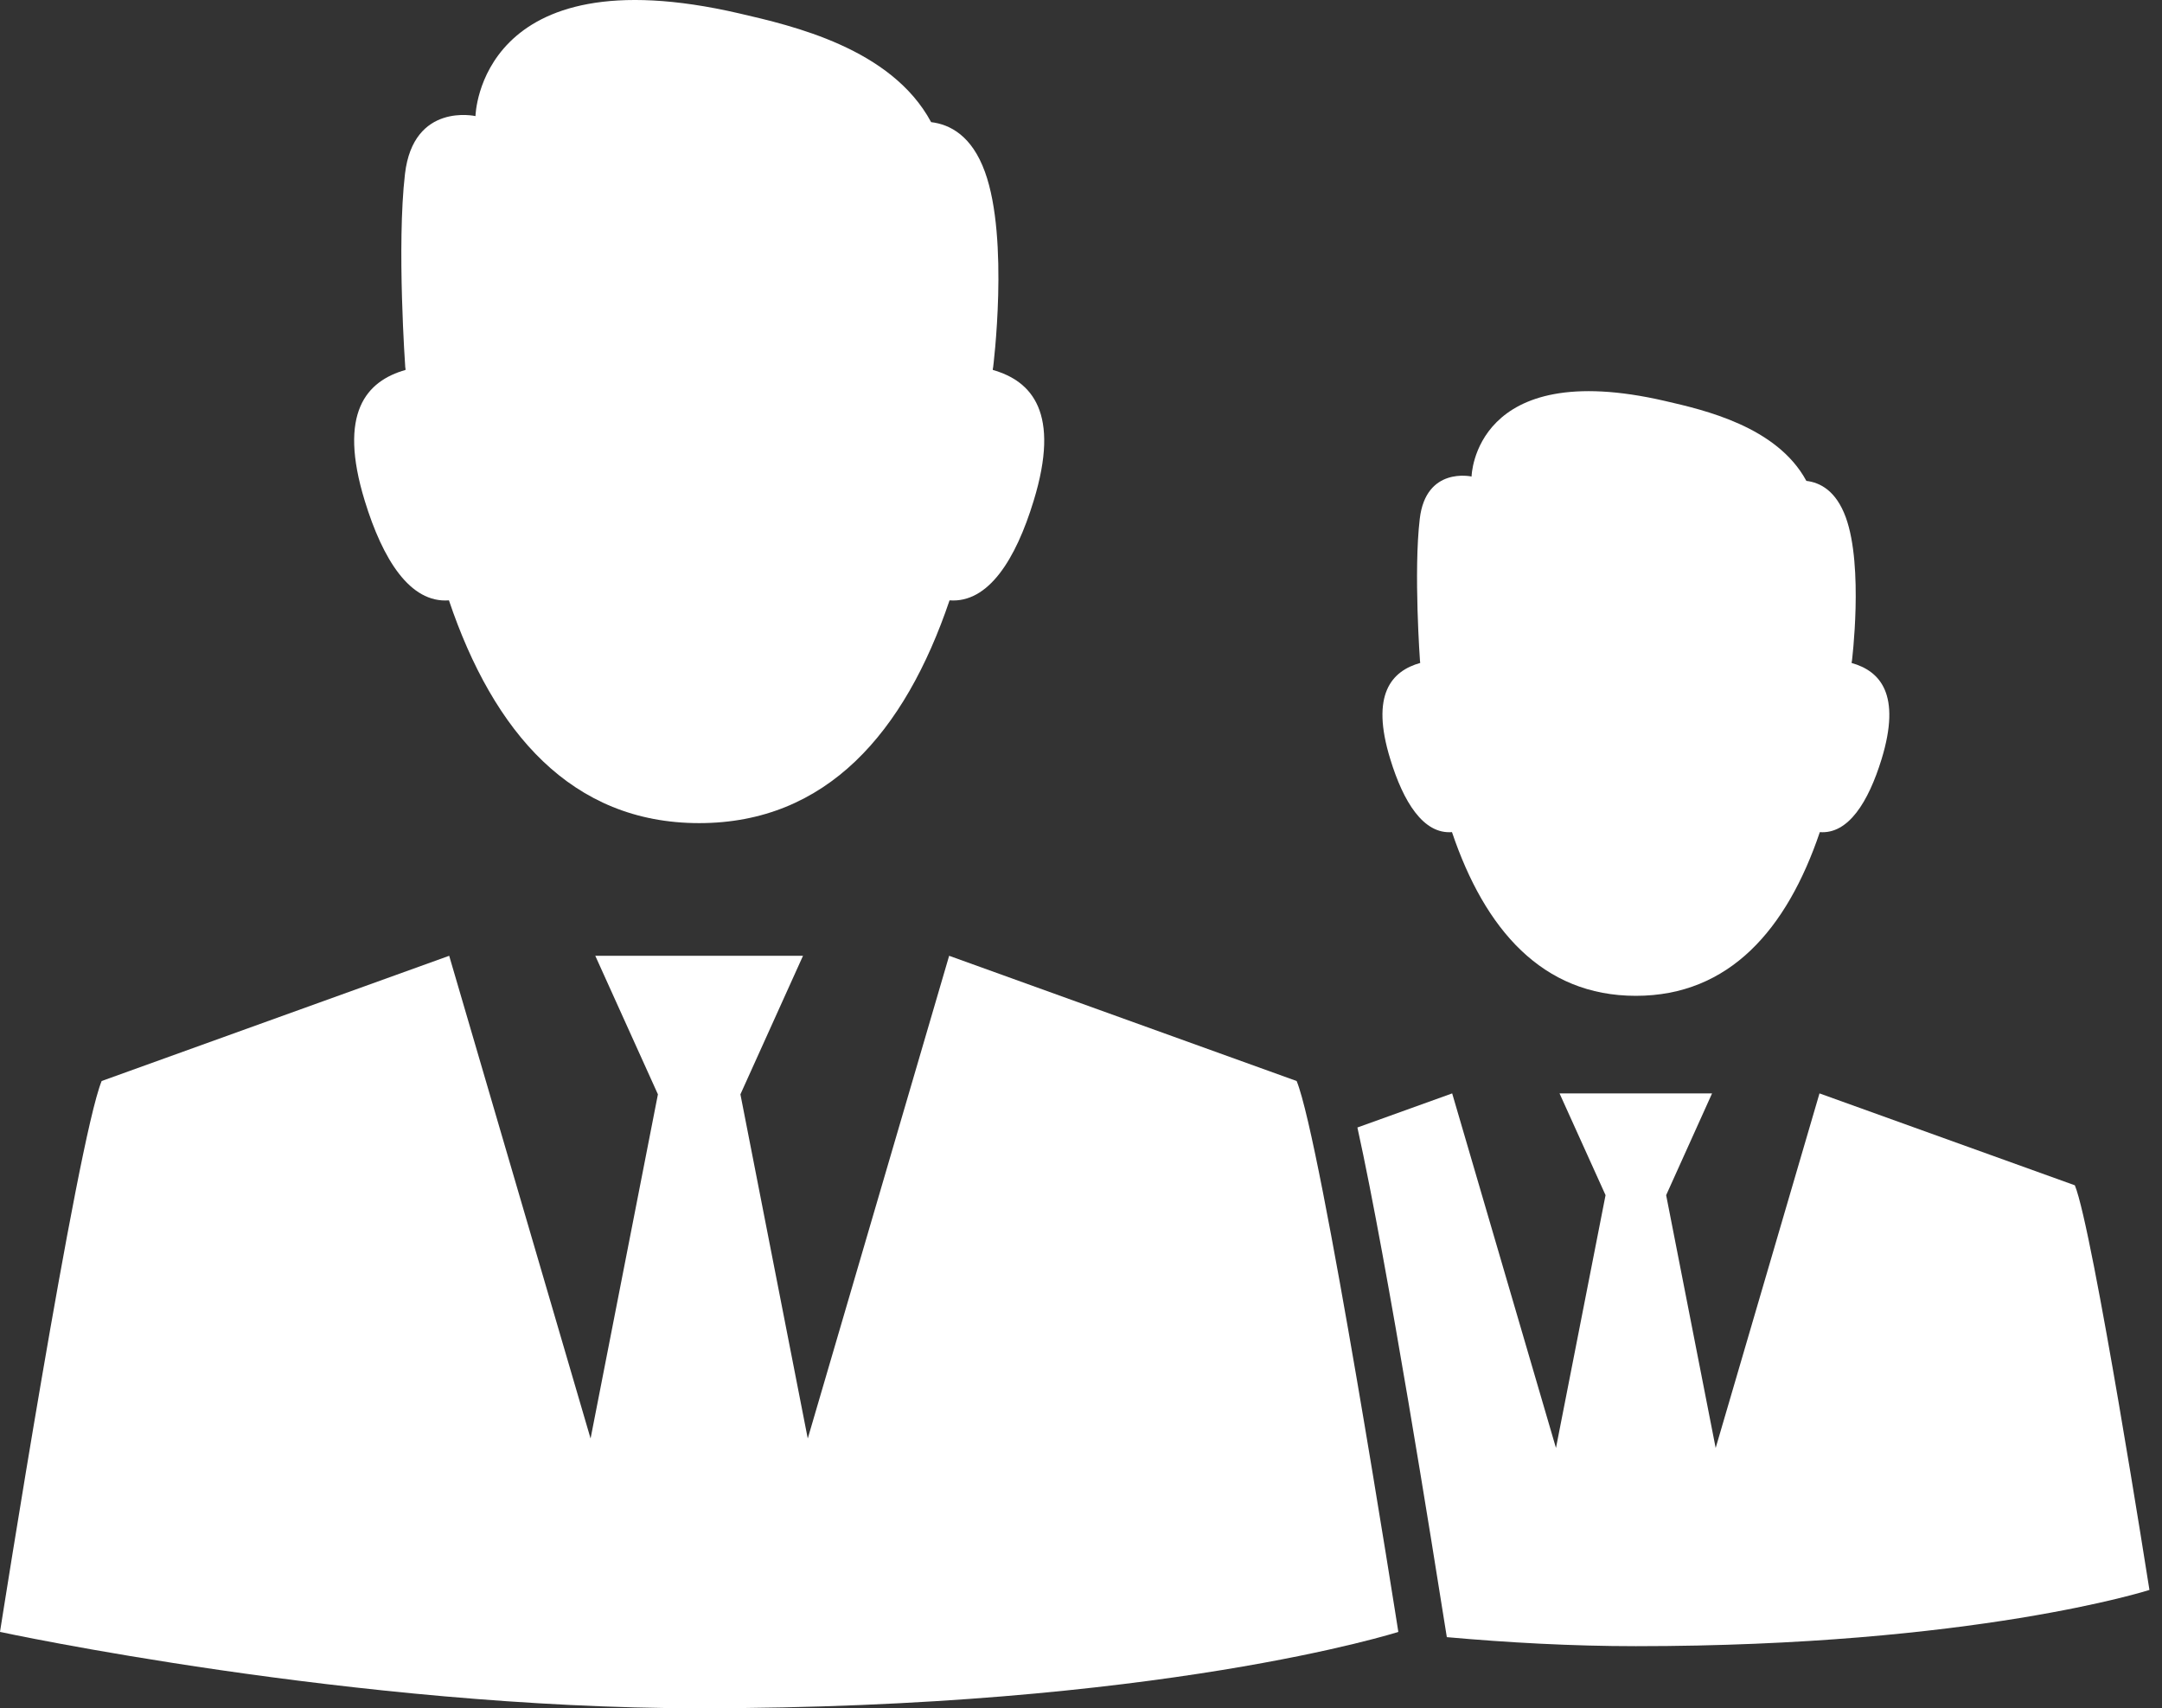 <svg width="162" height="128" viewBox="0 0 162 128" fill="none" xmlns="http://www.w3.org/2000/svg">
<rect x="0" y="0" width="162" height="128" fill="#333333" stroke="none"/>
<path d="M108.798 62.351C111.256 69.631 115.563 74.617 122.575 74.617C129.587 74.617 133.895 69.631 136.361 62.351C138.499 62.517 140 60.09 140.986 56.888C142.477 52.02 140.881 50.28 138.745 49.677C138.745 49.638 138.75 49.596 138.75 49.556L138.761 49.57C138.761 49.57 139.652 42.482 138.31 38.774C137.584 36.777 136.392 36.156 135.352 36.033C133.146 31.953 127.674 30.717 124.776 30.048C110.435 26.721 110.265 35.706 110.265 35.706C110.265 35.706 106.846 34.933 106.384 38.874C105.913 42.83 106.403 49.567 106.403 49.567L106.408 49.554C106.416 49.593 106.416 49.635 106.416 49.674C104.28 50.277 102.672 52.017 104.176 56.886C105.156 60.09 106.652 62.517 108.798 62.351Z" fill="white"/>
<path d="M71.12 71.617L60.526 107.787L55.48 81.998L60.17 71.617H52.39H44.605L49.298 81.998L44.252 107.787L33.658 71.617L7.617 81C5.77 85.51 0 122.278 0 122.278C0 122.278 26.538 128 52.39 128C86.931 128 104.778 122.278 104.778 122.278C104.778 122.278 99.013 85.51 97.158 81L71.12 71.617Z" fill="white"/>
<path d="M155.469 88.814L136.336 81.928L128.556 108.495L124.846 89.553L128.286 81.928H122.574H116.857L120.305 89.553L116.59 108.495L108.812 81.928L101.711 84.483C103.986 94.773 107.45 116.639 108.26 121.728L108.412 122.671C112.945 123.077 117.774 123.347 122.572 123.347C147.949 123.347 161.059 119.134 161.059 119.134C161.059 119.134 156.824 92.124 155.469 88.814Z" fill="white"/>
<path d="M33.639 44.984C36.98 54.884 42.844 61.676 52.39 61.676C61.936 61.676 67.797 54.884 71.151 44.984C74.065 45.205 76.117 41.903 77.448 37.538C79.484 30.913 77.309 28.55 74.39 27.719C74.393 27.667 74.401 27.614 74.401 27.557L74.411 27.567C74.411 27.567 75.637 17.93 73.803 12.88C72.821 10.168 71.188 9.322 69.77 9.152C66.781 3.594 59.331 1.92 55.393 1.005C35.864 -3.52 35.628 8.699 35.628 8.699C35.628 8.699 35.639 8.699 35.639 8.706H35.628V8.699C35.628 8.699 30.98 7.645 30.346 13.027C29.717 18.396 30.369 27.567 30.369 27.567L30.38 27.557C30.382 27.612 30.387 27.667 30.387 27.719C27.471 28.547 25.296 30.911 27.335 37.538C28.674 41.903 30.715 45.207 33.639 44.984Z" fill="white"/>
</svg>
